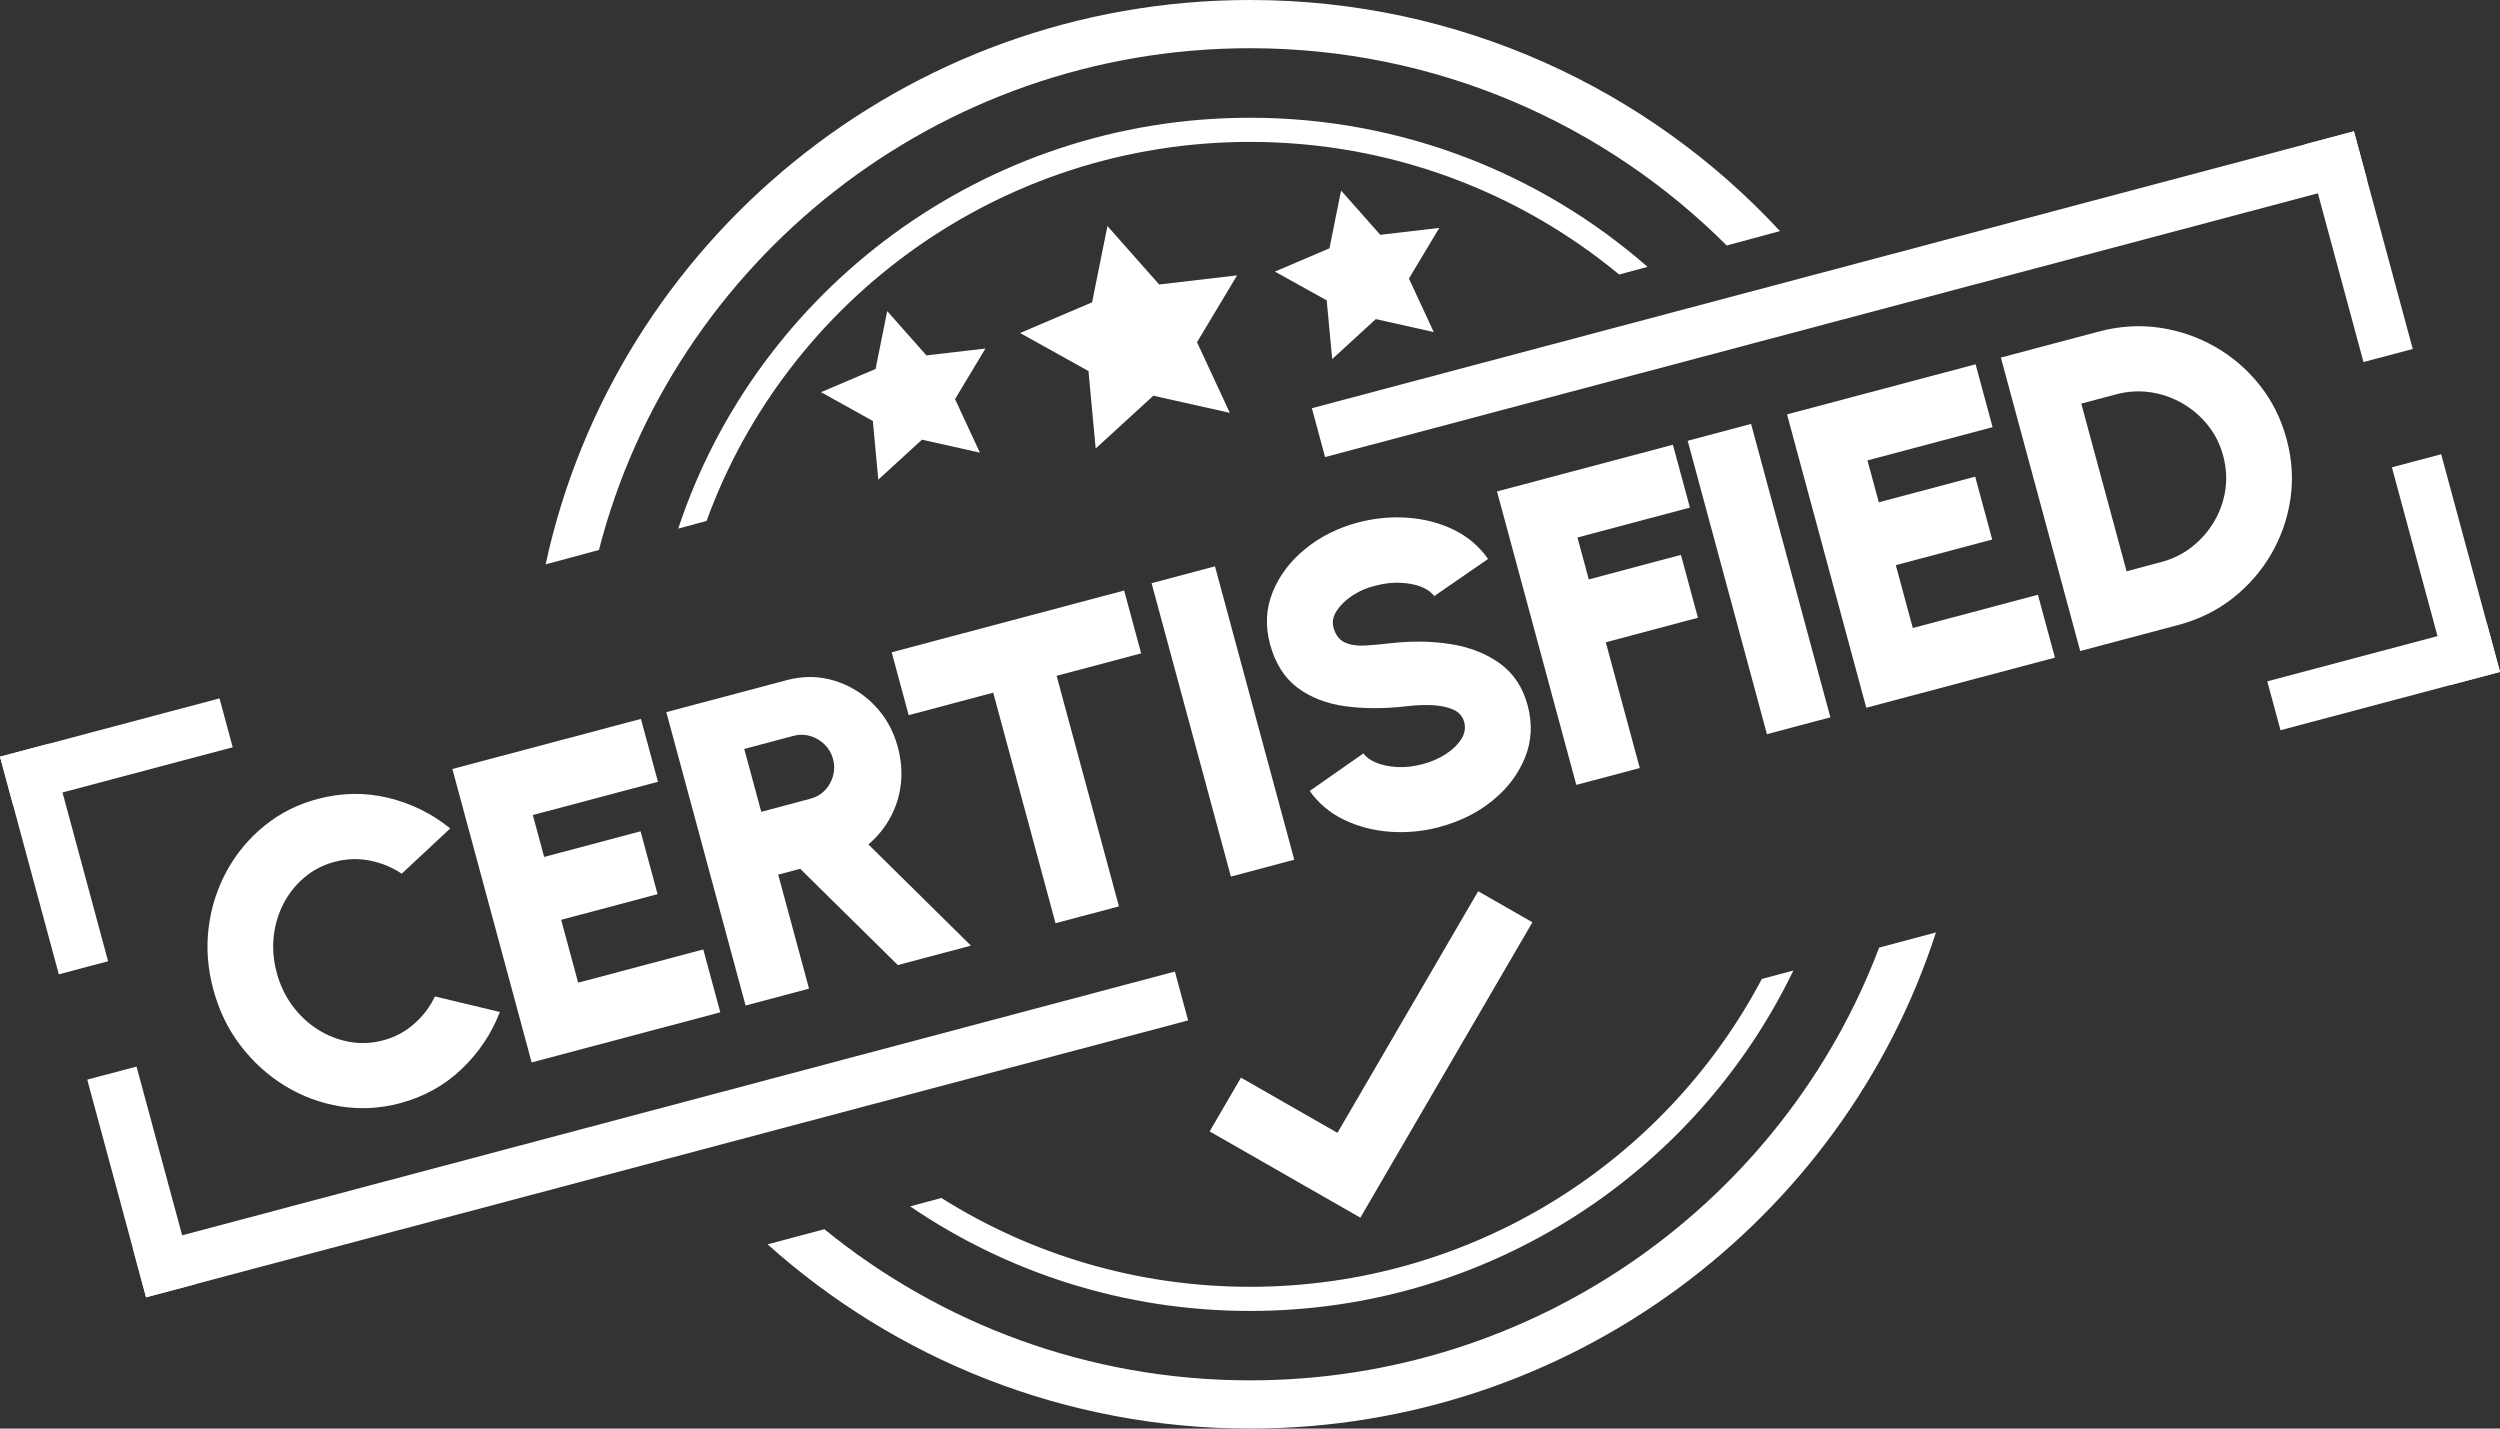<svg width="140" height="80" viewBox="0 0 140 80" fill="none" xmlns="http://www.w3.org/2000/svg">
<rect x="0" y="0" width="140" height="80" fill="#333333" stroke="none"/>
<path d="M105.231 53.066C99.885 67.209 86.107 77.3 69.999 77.3C60.96 77.3 52.654 74.123 46.164 68.836L42.984 69.682C50.139 76.091 59.618 80 69.999 80C87.949 80 103.199 68.314 108.414 52.215L105.231 53.066ZM70.001 2.7C80.428 2.7 89.877 6.929 96.695 13.748L99.68 12.941C92.308 4.988 81.732 0 70.001 0C50.66 0 34.454 13.565 30.555 31.605L33.54 30.798C37.686 14.666 52.459 2.7 70.001 2.7Z" fill="white"/>
<path d="M98.663 54.819C93.262 65.056 82.439 72.061 70.001 72.061C63.65 72.061 57.718 70.236 52.718 67.087L50.969 67.557C56.389 71.25 62.945 73.413 70.001 73.413C83.403 73.413 95 65.612 100.427 54.352L98.663 54.822V54.819ZM90.674 15.372L92.263 14.944C86.322 9.75 78.528 6.594 70.001 6.594C55.085 6.594 42.397 16.258 37.981 29.601L39.568 29.173C44.059 16.81 56.007 7.946 70.001 7.946C77.858 7.946 85.068 10.737 90.674 15.374V15.372Z" fill="white"/>
<path d="M2.76 41.641L0 42.375L3.294 54.563L6.054 53.83L2.76 41.641Z" fill="white"/>
<path d="M13.032 41.846L12.292 39.109L0 42.375L0.739 45.111L13.032 41.846Z" fill="white"/>
<path d="M132.559 10.092L131.82 7.355L73.465 22.859L74.204 25.596L132.559 10.092Z" fill="white"/>
<path d="M132.355 20.275L135.114 19.542L131.821 7.353L129.061 8.086L132.355 20.275Z" fill="white"/>
<path d="M7.646 59.727L4.886 60.46L8.18 72.649L10.94 71.915L7.646 59.727Z" fill="white"/>
<path d="M7.439 69.91L8.179 72.647L66.534 57.143L65.794 54.406L7.439 69.91Z" fill="white"/>
<path d="M126.968 38.155L127.708 40.892L140 37.626L139.26 34.889L126.968 38.155Z" fill="white"/>
<path d="M137.24 38.359L140 37.626L136.706 25.437L133.947 26.171L137.24 38.359Z" fill="white"/>
<path d="M22.398 61.781C21.278 62.078 20.165 62.136 19.057 61.956C17.949 61.776 16.919 61.393 15.962 60.811C15.005 60.226 14.177 59.476 13.475 58.559C12.775 57.643 12.265 56.598 11.95 55.425C11.629 54.244 11.542 53.082 11.685 51.942C11.829 50.801 12.169 49.742 12.704 48.765C13.239 47.788 13.939 46.949 14.807 46.245C15.674 45.541 16.667 45.039 17.789 44.742C19.13 44.386 20.448 44.365 21.743 44.679C23.037 44.994 24.194 45.565 25.213 46.392L22.497 48.926C21.959 48.566 21.365 48.321 20.712 48.192C20.059 48.064 19.404 48.087 18.739 48.262C18.107 48.431 17.549 48.716 17.063 49.123C16.577 49.529 16.184 50.016 15.886 50.586C15.587 51.156 15.401 51.773 15.328 52.44C15.255 53.106 15.311 53.786 15.5 54.483C15.686 55.172 15.979 55.785 16.379 56.325C16.778 56.865 17.252 57.306 17.799 57.653C18.343 57.998 18.93 58.227 19.557 58.342C20.184 58.457 20.814 58.428 21.445 58.263C22.108 58.087 22.69 57.779 23.188 57.339C23.688 56.9 24.076 56.388 24.357 55.801L27.992 56.671C27.526 57.886 26.811 58.952 25.849 59.868C24.887 60.787 23.737 61.423 22.396 61.781H22.398Z" fill="white"/>
<path d="M29.772 59.495L25.333 43.063L35.892 40.258L36.845 43.779L29.838 45.642L30.472 47.989L35.871 46.553L36.824 50.074L31.425 51.509L32.377 55.03L39.384 53.169L40.336 56.689L29.777 59.495H29.772Z" fill="white"/>
<path d="M41.753 56.311L37.314 39.88L44.061 38.087C44.969 37.846 45.85 37.855 46.709 38.112C47.564 38.372 48.312 38.825 48.948 39.473C49.585 40.123 50.026 40.904 50.273 41.82C50.464 42.523 50.523 43.211 50.45 43.879C50.377 44.548 50.184 45.174 49.872 45.756C49.559 46.338 49.146 46.848 48.63 47.288L54.373 52.956L50.278 54.043L44.811 48.653L43.58 48.98L45.306 55.364L41.755 56.308L41.753 56.311ZM42.628 45.462L45.398 44.725C45.714 44.641 45.98 44.485 46.197 44.256C46.414 44.026 46.565 43.758 46.652 43.449C46.739 43.141 46.737 42.827 46.652 42.507C46.565 42.187 46.407 41.913 46.178 41.689C45.947 41.465 45.681 41.308 45.377 41.217C45.072 41.126 44.764 41.121 44.448 41.205L41.678 41.941L42.63 45.462H42.628Z" fill="white"/>
<path d="M62.952 33.068L63.904 36.588L59.17 37.846L62.66 50.757L59.109 51.701L55.62 38.79L50.886 40.048L49.934 36.528L62.954 33.068H62.952Z" fill="white"/>
<path d="M68.93 49.09L64.489 32.659L68.039 31.714L72.479 48.145L68.928 49.09H68.93Z" fill="white"/>
<path d="M80.636 46.308C79.704 46.556 78.773 46.645 77.842 46.579C76.911 46.511 76.05 46.287 75.263 45.906C74.475 45.525 73.834 44.987 73.344 44.295L76.352 42.189C76.493 42.395 76.727 42.568 77.057 42.706C77.387 42.844 77.778 42.928 78.233 42.954C78.688 42.979 79.172 42.923 79.686 42.788C80.159 42.661 80.586 42.474 80.968 42.227C81.35 41.979 81.638 41.698 81.833 41.387C82.029 41.077 82.083 40.759 81.996 40.438C81.906 40.109 81.699 39.875 81.366 39.73C81.036 39.587 80.643 39.508 80.185 39.489C79.728 39.473 79.271 39.489 78.811 39.545C77.564 39.693 76.413 39.693 75.355 39.552C74.296 39.41 73.4 39.064 72.662 38.512C71.927 37.963 71.413 37.149 71.123 36.079C70.847 35.052 70.894 34.078 71.272 33.152C71.649 32.226 72.257 31.42 73.099 30.735C73.94 30.05 74.919 29.559 76.031 29.265C76.963 29.017 77.896 28.926 78.832 28.993C79.768 29.061 80.631 29.286 81.418 29.671C82.206 30.057 82.845 30.602 83.33 31.301L80.315 33.383C80.174 33.178 79.94 33.007 79.612 32.871C79.285 32.736 78.893 32.659 78.438 32.635C77.983 32.614 77.5 32.67 76.989 32.806C76.529 32.92 76.109 33.103 75.73 33.355C75.35 33.608 75.058 33.891 74.855 34.204C74.652 34.517 74.591 34.828 74.673 35.132C74.787 35.555 74.999 35.836 75.308 35.976C75.616 36.116 75.989 36.175 76.427 36.151C76.866 36.128 77.342 36.083 77.858 36.023C79.04 35.885 80.164 35.901 81.234 36.069C82.302 36.238 83.222 36.598 83.988 37.149C84.754 37.701 85.273 38.482 85.546 39.489C85.822 40.515 85.775 41.49 85.405 42.414C85.032 43.339 84.429 44.143 83.59 44.826C82.75 45.511 81.767 46.002 80.638 46.301L80.636 46.308Z" fill="white"/>
<path d="M88.272 43.952L83.832 27.521L93.682 24.905L94.635 28.425L88.338 30.099L88.972 32.446L94.132 31.074L95.085 34.594L89.924 35.967L91.827 43.01L88.274 43.954L88.272 43.952Z" fill="white"/>
<path d="M98.949 41.114L94.51 24.683L98.06 23.738L102.501 40.169L98.951 41.114H98.949Z" fill="white"/>
<path d="M104.512 39.636L100.073 23.205L110.633 20.4L111.585 23.921L104.578 25.782L105.213 28.128L110.611 26.693L111.564 30.214L106.165 31.649L107.117 35.169L114.124 33.306L115.076 36.827L104.517 39.632L104.512 39.636Z" fill="white"/>
<path d="M116.491 36.455L112.049 20.024L117.542 18.565C118.686 18.261 119.815 18.191 120.928 18.35C122.041 18.512 123.08 18.869 124.047 19.421C125.013 19.973 125.843 20.688 126.541 21.564C127.239 22.441 127.741 23.446 128.047 24.58C128.354 25.714 128.427 26.833 128.264 27.939C128.102 29.045 127.741 30.073 127.185 31.032C126.628 31.99 125.907 32.813 125.025 33.505C124.141 34.197 123.127 34.695 121.984 34.999L116.491 36.457V36.455ZM119.091 31.99L121.032 31.474C121.67 31.303 122.241 31.022 122.743 30.63C123.245 30.237 123.66 29.765 123.985 29.218C124.311 28.671 124.521 28.079 124.617 27.446C124.712 26.812 124.672 26.172 124.497 25.522C124.323 24.872 124.033 24.299 123.632 23.802C123.231 23.304 122.753 22.897 122.199 22.579C121.644 22.261 121.048 22.058 120.414 21.964C119.78 21.873 119.138 21.913 118.492 22.086L116.552 22.602L119.089 31.992L119.091 31.99Z" fill="white"/>
<path d="M76.18 68.19L67.74 63.359L69.494 60.348L74.897 63.44L82.778 49.908L85.815 51.647L76.18 68.19Z" fill="white"/>
<path d="M62.016 12.658L64.913 15.931L69.277 15.421L67.033 19.164L68.869 23.119L64.586 22.16L61.358 25.115L60.955 20.779L57.124 18.649L61.158 16.929L62.016 12.658Z" fill="white"/>
<path d="M49.684 17.422L51.879 19.902L55.184 19.517L53.482 22.352L54.875 25.349L51.629 24.622L49.184 26.861L48.88 23.575L45.978 21.962L49.033 20.66L49.684 17.422Z" fill="white"/>
<path d="M75.1 10.671L77.295 13.149L80.6 12.763L78.9 15.599L80.291 18.596L77.045 17.869L74.603 20.108L74.296 16.821L71.394 15.209L74.45 13.906L75.1 10.671Z" fill="white"/>
</svg>
